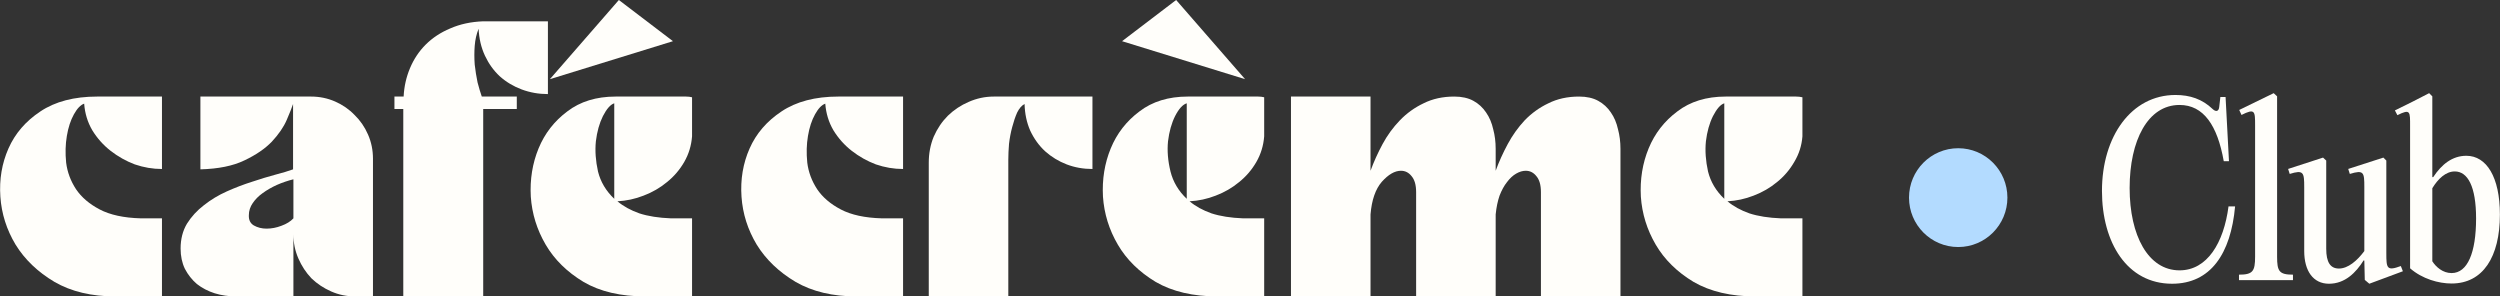 <svg width="253" height="30" viewBox="0 0 253 30" fill="none" xmlns="http://www.w3.org/2000/svg">
<rect x="0" y="0" width="253" height="30" fill="#333333" stroke="none"/>
<g clip-path="url(#clip0_9216_161)">
<path d="M9.842 9.772H16.391V17.102C15.461 17.102 14.542 16.946 13.636 16.635C12.753 16.299 11.942 15.844 11.202 15.269C10.463 14.694 9.842 14 9.341 13.185C8.864 12.371 8.59 11.473 8.518 10.491C8.16 10.611 7.814 10.97 7.48 11.569C7.146 12.168 6.908 12.898 6.765 13.76C6.621 14.599 6.598 15.497 6.693 16.455C6.812 17.413 7.146 18.311 7.695 19.15C8.244 19.964 9.043 20.647 10.093 21.198C11.143 21.748 12.526 22.048 14.244 22.096H16.391V30H11.703C9.27 30 7.206 29.509 5.512 28.527C3.818 27.521 2.506 26.263 1.575 24.754C0.669 23.245 0.156 21.629 0.037 19.904C-0.083 18.156 0.192 16.527 0.86 15.018C1.528 13.509 2.601 12.263 4.081 11.281C5.584 10.275 7.504 9.772 9.842 9.772Z" fill="#FFFEFA"/>
<path d="M29.658 17.138V10.527C29.538 10.886 29.324 11.425 29.014 12.144C28.703 12.862 28.202 13.593 27.511 14.335C26.819 15.054 25.888 15.688 24.719 16.239C23.574 16.79 22.095 17.09 20.281 17.138V9.772H31.483C32.342 9.772 33.153 9.94 33.916 10.275C34.68 10.611 35.336 11.066 35.885 11.641C36.457 12.191 36.91 12.85 37.244 13.617C37.579 14.383 37.745 15.197 37.745 16.06V30H35.956C35.097 30 34.286 29.832 33.523 29.497C32.759 29.162 32.091 28.718 31.519 28.167C30.97 27.593 30.529 26.922 30.195 26.156C29.86 25.389 29.693 24.575 29.693 23.712V30H23.932C23.144 30 22.405 29.892 21.713 29.676C21.045 29.461 20.448 29.149 19.924 28.742C19.422 28.311 19.017 27.796 18.707 27.198C18.421 26.599 18.277 25.916 18.277 25.15C18.277 24.192 18.492 23.353 18.922 22.635C19.375 21.916 19.947 21.293 20.639 20.766C21.331 20.215 22.107 19.748 22.965 19.365C23.824 18.982 24.671 18.659 25.506 18.395C26.365 18.108 27.152 17.868 27.868 17.677C28.608 17.485 29.204 17.305 29.658 17.138ZM29.693 22.096V18.144C29.121 18.287 28.56 18.479 28.012 18.718C27.486 18.958 27.009 19.233 26.58 19.545C26.174 19.832 25.84 20.168 25.578 20.551C25.316 20.934 25.184 21.341 25.184 21.772C25.16 22.251 25.327 22.599 25.685 22.814C26.067 23.03 26.497 23.138 26.974 23.138C27.475 23.138 27.976 23.042 28.477 22.85C29.002 22.659 29.407 22.407 29.693 22.096Z" fill="#FFFEFA"/>
<path d="M39.917 9.772H40.848C40.895 8.766 41.11 7.808 41.492 6.898C41.874 5.988 42.399 5.198 43.067 4.527C43.759 3.832 44.594 3.281 45.572 2.874C46.55 2.443 47.659 2.204 48.9 2.156H55.449V9.521C54.518 9.521 53.636 9.365 52.801 9.054C51.965 8.742 51.226 8.299 50.582 7.725C49.962 7.15 49.461 6.455 49.079 5.641C48.697 4.826 48.482 3.916 48.435 2.91C48.22 3.437 48.089 4.012 48.041 4.635C47.993 5.257 47.993 5.892 48.041 6.539C48.112 7.162 48.208 7.76 48.327 8.335C48.47 8.886 48.614 9.365 48.757 9.772H52.3V11.03H48.9V30H40.812V11.03H39.917V9.772Z" fill="#FFFEFA"/>
<path d="M62.306 9.772H68.747C68.986 9.772 69.213 9.772 69.427 9.772C69.642 9.772 69.845 9.796 70.036 9.844V13.796C69.964 14.73 69.702 15.593 69.249 16.383C68.795 17.174 68.211 17.856 67.495 18.431C66.803 19.006 66.016 19.461 65.133 19.796C64.274 20.132 63.391 20.323 62.485 20.371C63.081 20.874 63.821 21.281 64.704 21.593C65.586 21.88 66.648 22.048 67.889 22.096H70.036V30H65.348C62.819 30 60.719 29.509 59.049 28.527C57.379 27.521 56.103 26.264 55.22 24.755C54.337 23.245 53.836 21.629 53.717 19.904C53.621 18.156 53.884 16.527 54.504 15.018C55.124 13.509 56.091 12.264 57.403 11.281C58.715 10.275 60.349 9.772 62.306 9.772ZM62.628 0L68.103 4.168L55.649 8.012L62.628 0ZM62.163 20.12V10.455C61.781 10.575 61.399 11.006 61.017 11.748C60.66 12.467 60.421 13.317 60.302 14.299C60.206 15.258 60.278 16.275 60.517 17.353C60.779 18.407 61.328 19.329 62.163 20.12Z" fill="#FFFEFA"/>
<path d="M84.843 9.772H91.39V17.102C90.46 17.102 89.542 16.946 88.635 16.635C87.753 16.299 86.942 15.844 86.203 15.269C85.463 14.694 84.843 14 84.342 13.185C83.865 12.371 83.591 11.473 83.519 10.491C83.162 10.611 82.816 10.97 82.482 11.569C82.148 12.168 81.909 12.898 81.766 13.76C81.623 14.599 81.599 15.497 81.695 16.455C81.814 17.413 82.148 18.311 82.697 19.15C83.245 19.964 84.044 20.647 85.094 21.198C86.143 21.748 87.526 22.048 89.244 22.096H91.39V30H86.704C84.271 30 82.207 29.509 80.514 28.527C78.821 27.521 77.509 26.263 76.578 24.754C75.672 23.245 75.159 21.629 75.04 19.904C74.921 18.156 75.195 16.527 75.863 15.018C76.531 13.509 77.604 12.263 79.083 11.281C80.586 10.275 82.506 9.772 84.843 9.772Z" fill="#FFFEFA"/>
<path d="M93.991 16.455C93.991 15.521 94.158 14.647 94.492 13.832C94.85 13.018 95.327 12.311 95.923 11.713C96.543 11.114 97.247 10.647 98.034 10.311C98.845 9.952 99.692 9.772 100.574 9.772H110.556V17.102C109.626 17.102 108.755 16.946 107.944 16.635C107.133 16.323 106.406 15.88 105.762 15.305C105.142 14.73 104.641 14.036 104.259 13.221C103.902 12.407 103.711 11.509 103.687 10.527C103.401 10.671 103.15 10.958 102.936 11.389C102.745 11.82 102.578 12.311 102.435 12.862C102.291 13.389 102.184 13.952 102.113 14.551C102.065 15.15 102.041 15.688 102.041 16.168V30H93.991V16.455Z" fill="#FFFEFA"/>
<path d="M120.207 9.772H126.647C126.885 9.772 127.112 9.772 127.326 9.772C127.541 9.772 127.744 9.796 127.935 9.844V13.796C127.863 14.73 127.601 15.593 127.147 16.383C126.694 17.174 126.11 17.856 125.394 18.431C124.703 19.006 123.916 19.461 123.033 19.796C122.174 20.132 121.292 20.323 120.385 20.371C120.982 20.874 121.721 21.281 122.604 21.593C123.486 21.88 124.548 22.048 125.788 22.096H127.935V30H123.248C120.743 30 118.644 29.509 116.951 28.527C115.281 27.521 114.005 26.264 113.123 24.755C112.24 23.245 111.739 21.629 111.62 19.904C111.525 18.156 111.787 16.527 112.407 15.018C113.027 13.509 113.993 12.264 115.305 11.281C116.617 10.275 118.251 9.772 120.207 9.772ZM113.552 4.168L119.026 0L126.003 8.012L113.552 4.168ZM120.099 20.12V10.455C119.694 10.575 119.3 11.006 118.919 11.748C118.561 12.467 118.322 13.317 118.203 14.299C118.108 15.258 118.191 16.275 118.454 17.353C118.716 18.407 119.265 19.329 120.099 20.12Z" fill="#FFFEFA"/>
<path d="M130.647 9.772H138.697V17.281C139.031 16.371 139.436 15.473 139.913 14.587C140.39 13.7 140.975 12.898 141.666 12.18C142.358 11.461 143.157 10.886 144.064 10.455C144.97 10 146.007 9.772 147.176 9.772C147.939 9.772 148.583 9.916 149.108 10.204C149.633 10.491 150.062 10.886 150.396 11.389C150.73 11.868 150.968 12.431 151.112 13.078C151.279 13.7 151.362 14.359 151.362 15.054V17.281C151.696 16.371 152.102 15.473 152.579 14.587C153.055 13.7 153.628 12.898 154.296 12.18C154.988 11.461 155.787 10.886 156.693 10.455C157.599 10 158.637 9.772 159.805 9.772C160.569 9.772 161.213 9.916 161.738 10.204C162.262 10.491 162.692 10.886 163.026 11.389C163.359 11.868 163.598 12.431 163.741 13.078C163.908 13.7 163.991 14.359 163.991 15.054V30H155.942V19.437C155.942 18.718 155.787 18.18 155.476 17.82C155.19 17.461 154.832 17.281 154.403 17.281C154.093 17.281 153.771 17.377 153.437 17.569C153.103 17.76 152.793 18.048 152.507 18.431C152.221 18.79 151.97 19.245 151.756 19.796C151.565 20.347 151.434 20.982 151.362 21.701V30H143.312V19.437C143.312 18.718 143.157 18.18 142.847 17.82C142.561 17.461 142.203 17.281 141.774 17.281C141.154 17.281 140.51 17.653 139.842 18.395C139.198 19.138 138.816 20.239 138.697 21.701V30H130.647V9.772Z" fill="#FFFEFA"/>
<path d="M174.641 9.772H181.081C181.32 9.772 181.547 9.772 181.761 9.772C181.976 9.772 182.191 9.796 182.405 9.844V13.796C182.334 14.73 182.059 15.593 181.582 16.383C181.129 17.174 180.545 17.856 179.829 18.431C179.137 19.006 178.35 19.461 177.468 19.796C176.609 20.132 175.727 20.323 174.82 20.371C175.417 20.874 176.156 21.281 177.038 21.593C177.921 21.88 178.983 22.048 180.223 22.096H182.405V30H177.683C175.178 30 173.079 29.509 171.386 28.527C169.716 27.521 168.44 26.263 167.557 24.754C166.675 23.245 166.174 21.629 166.055 19.904C165.96 18.156 166.222 16.527 166.842 15.018C167.462 13.509 168.428 12.263 169.74 11.281C171.052 10.275 172.686 9.772 174.641 9.772ZM174.498 20.12V10.455C174.117 10.575 173.735 11.006 173.354 11.748C172.996 12.467 172.757 13.317 172.638 14.299C172.542 15.257 172.614 16.275 172.852 17.353C173.115 18.407 173.664 19.329 174.498 20.12Z" fill="#FFFEFA"/>
<path d="M198.171 25C200.921 25 203.15 22.761 203.15 20C203.15 17.239 200.921 15 198.171 15C195.421 15 193.192 17.239 193.192 20C193.192 22.761 195.421 25 198.171 25Z" fill="#B3DBFF"/>
<path d="M212.719 19.324C212.719 13.791 215.703 9.612 220.155 9.612C221.624 9.612 222.864 10.025 223.92 11.036C224.264 11.357 224.54 11.265 224.585 10.829L224.7 9.819H225.228L225.572 16.316H225.045C224.402 12.689 223.002 10.622 220.569 10.622C217.355 10.622 215.519 14.227 215.519 19.025C215.519 23.847 217.401 27.359 220.569 27.359C223.369 27.359 225.045 24.581 225.527 20.885H226.192C225.756 25.683 223.713 28.714 219.811 28.714C215.267 28.714 212.719 24.558 212.719 19.324Z" fill="#FFFEFA"/>
<path d="M230.442 9.75V25.982C230.442 27.451 230.649 27.796 232.049 27.796V28.347H226.586V27.796C227.986 27.796 228.216 27.451 228.216 25.982V12.712C228.216 11.242 228.216 10.944 226.839 11.633L226.609 11.127L230.098 9.428L230.442 9.75Z" fill="#FFFEFA"/>
<path d="M239.775 28.714L239.316 28.324L239.27 26.372L239.201 26.349C238.421 27.589 237.319 28.714 235.689 28.714C234.105 28.714 233.187 27.428 233.187 25.408V18.934C233.187 17.441 233.118 17.166 231.718 17.602L231.558 17.097L235.092 15.949L235.414 16.247V25.178C235.414 26.533 235.827 27.176 236.699 27.176C237.617 27.176 238.535 26.395 239.27 25.408V18.934C239.27 17.441 239.224 17.166 237.801 17.602L237.64 17.097L241.198 15.949L241.496 16.247V25.615C241.496 27.153 241.542 27.451 242.965 26.923L243.172 27.451L239.775 28.714Z" fill="#FFFEFA"/>
<path d="M243.901 27.153V12.78C243.901 11.288 243.947 10.99 242.616 11.655L242.363 11.173L244.13 10.301L245.829 9.428L246.15 9.75V17.923H246.242C247.091 16.638 248.17 15.765 249.593 15.765C251.636 15.765 252.99 17.923 252.99 21.712C252.99 26.005 251.269 28.691 248.101 28.691C246.793 28.691 245.14 28.232 243.901 27.153ZM246.15 19.048V26.441C246.518 27.015 247.206 27.635 248.101 27.635C249.708 27.635 250.58 25.592 250.58 22.102C250.58 18.865 249.731 17.349 248.423 17.349C247.505 17.349 246.724 18.107 246.15 19.048Z" fill="#FFFEFA"/>
</g>
<defs>
<clipPath id="clip0_9216_161">
<rect width="253" height="30" fill="white"/>
</clipPath>
</defs>
</svg>
